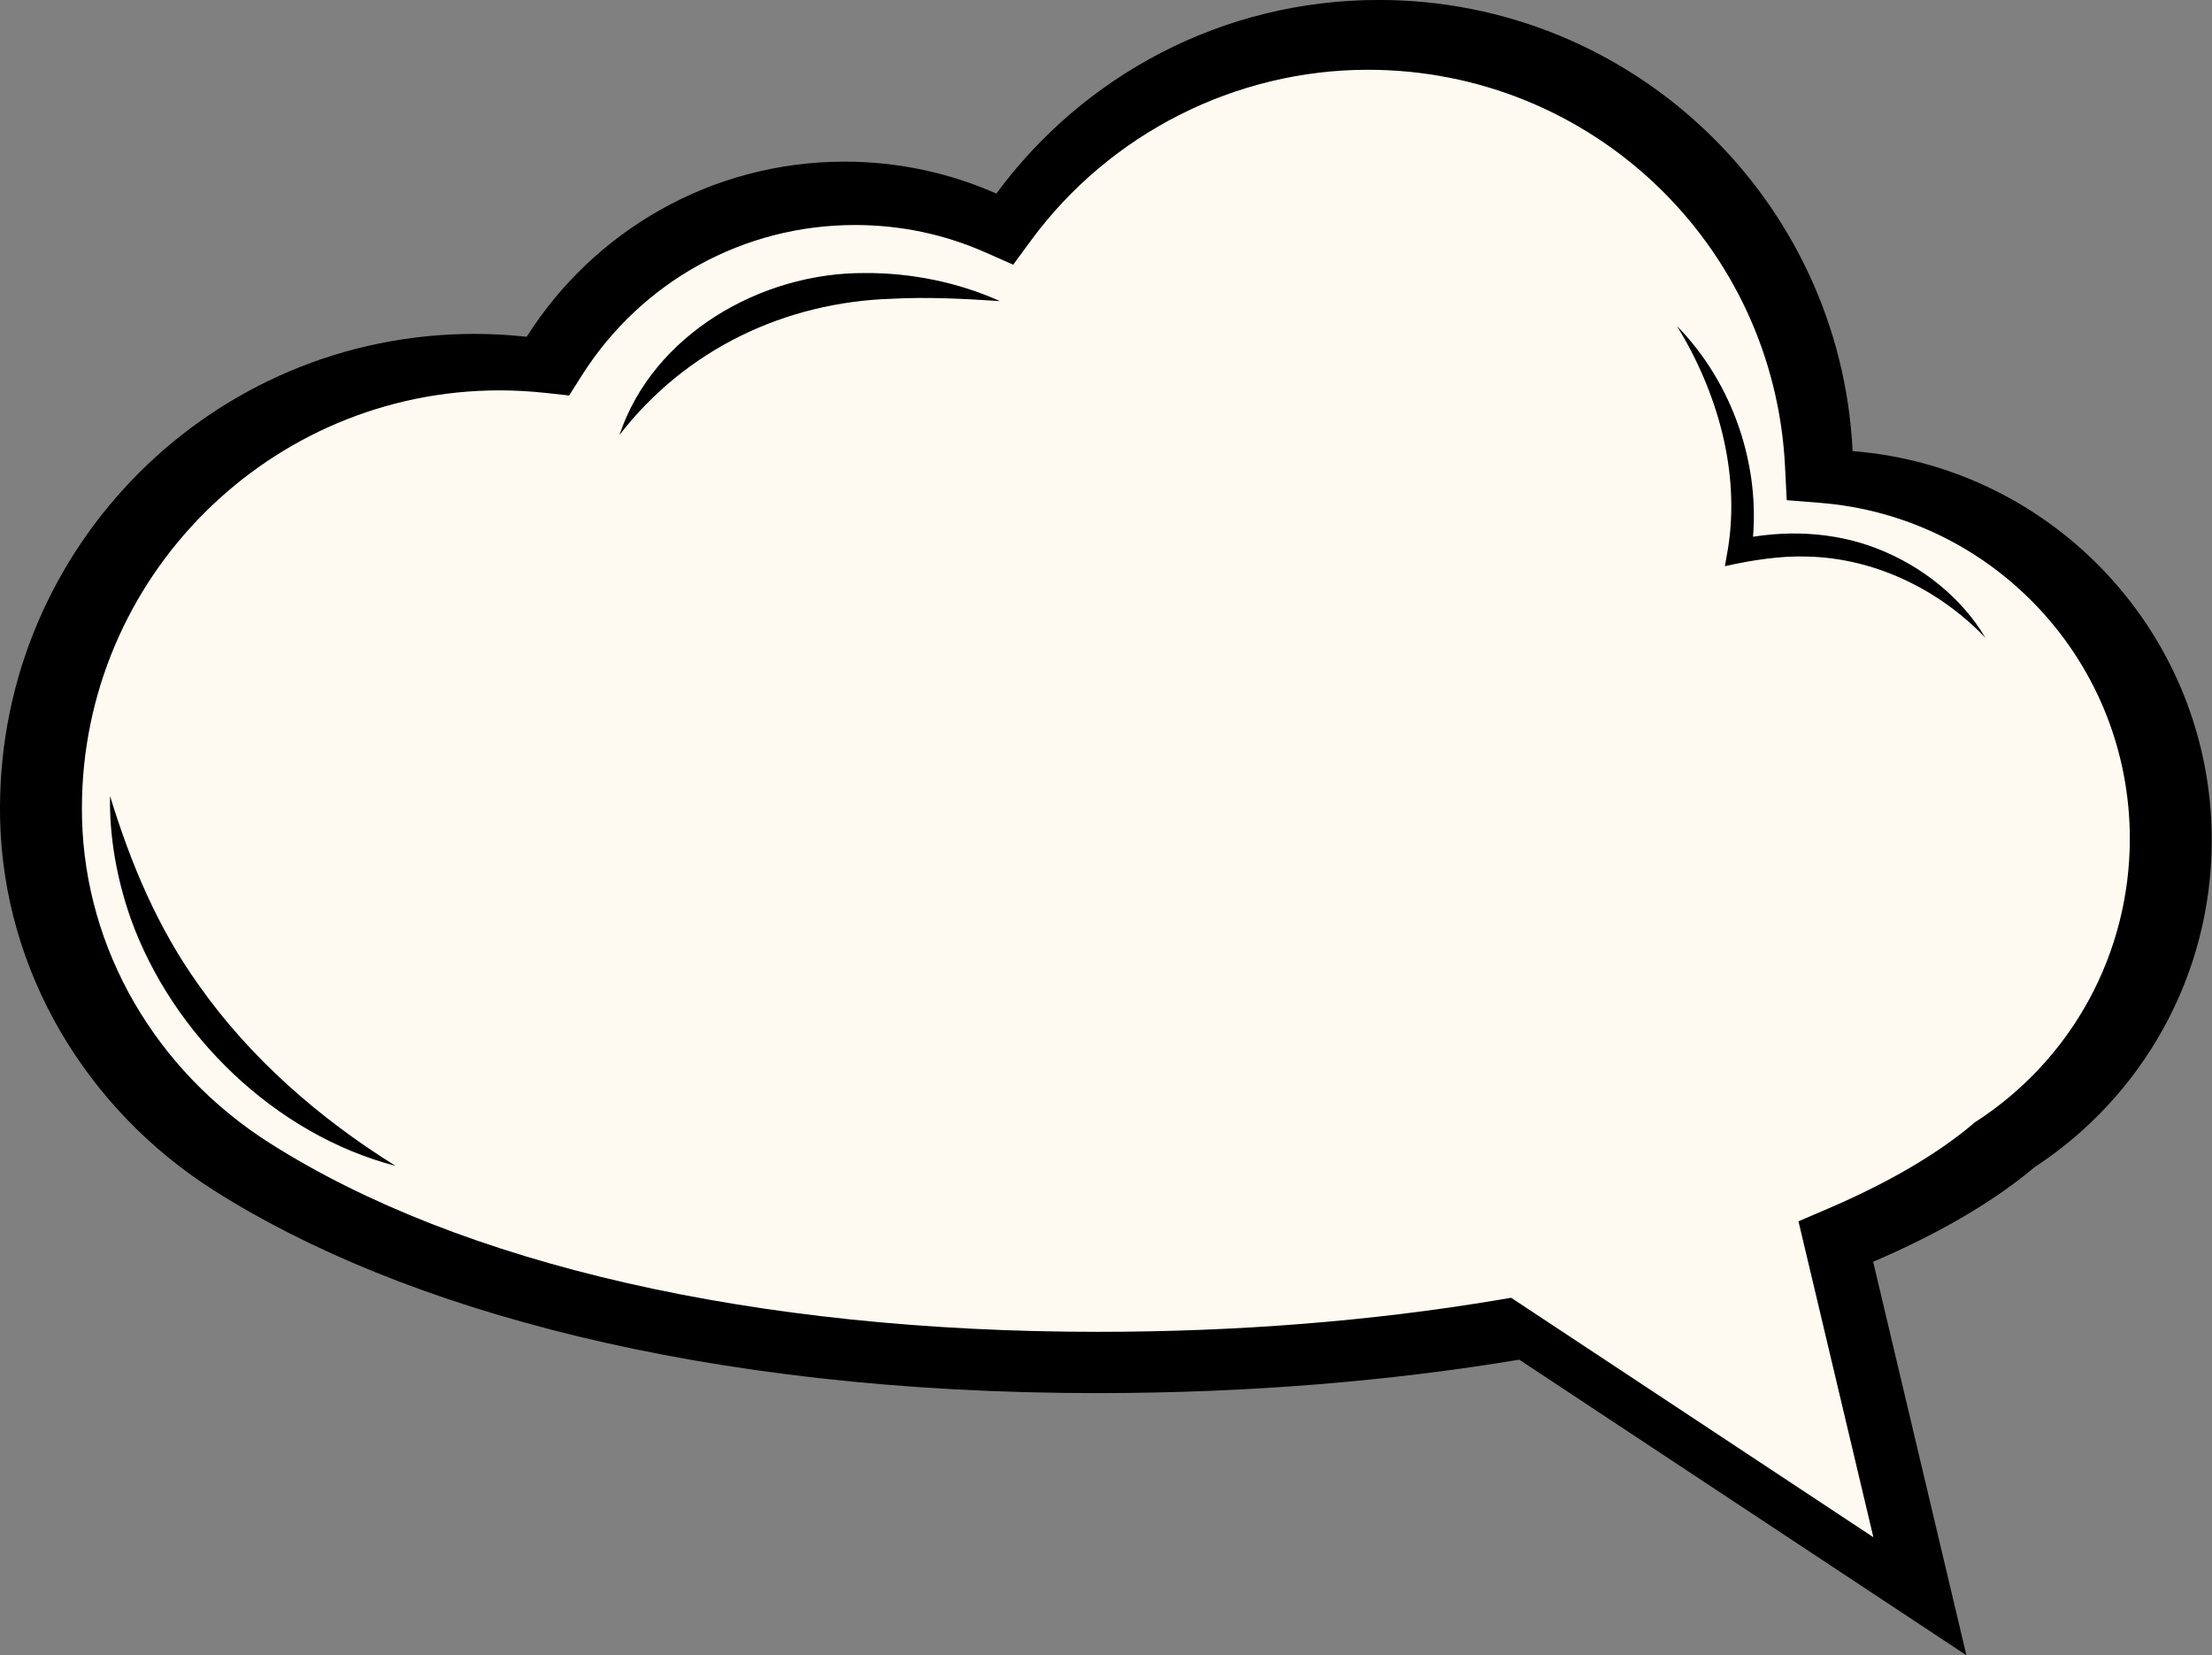 <?xml version="1.0" encoding="UTF-8" standalone="no"?><svg xmlns="http://www.w3.org/2000/svg" xmlns:xlink="http://www.w3.org/1999/xlink" fill="#000000" height="149.4" preserveAspectRatio="xMidYMid meet" version="1" viewBox="0.0 0.0 199.7 149.4" width="199.7" zoomAndPan="magnify"><rect x="0.0" y="0.0" width="199.7" height="149.4" fill="#808080" stroke="none"/><defs><clipPath id="a"><path d="M 0 0 L 199.672 0 L 199.672 149.398 L 0 149.398 Z M 0 0"/></clipPath></defs><g><g clip-path="url(#a)" id="change1_1"><path d="M 167.254 40.715 C 166.152 18.039 147.422 -0.004 124.473 -0.004 C 110.309 -0.004 97.75 6.875 89.953 17.473 C 85.762 15.621 81.125 14.59 76.25 14.59 C 64.172 14.59 53.57 20.895 47.551 30.395 C 46.004 30.227 44.426 30.137 42.832 30.137 C 19.176 30.137 0 49.312 0 72.965 C 0 73.32 0.004 73.676 0.012 74.031 C 0.344 87.664 7.766 100.094 19.273 107.418 C 36.215 118.199 63.512 125.738 99.066 125.738 C 112.648 125.738 125.543 124.656 137.156 122.719 L 177.527 149.398 L 169.109 113.883 C 175.051 111.336 179.984 108.461 183.684 105.344 C 193.309 99.055 199.676 88.188 199.676 75.832 C 199.676 57.32 185.395 42.145 167.254 40.715"/></g><g id="change2_1"><path d="M 136.426 117.133 L 135.105 117.355 C 123.773 119.246 111.656 120.207 99.098 120.207 C 68.156 120.207 41.602 114.148 24.316 103.152 C 14.016 96.594 7.691 85.656 7.406 73.887 C 7.398 73.578 7.395 73.262 7.395 72.949 C 7.395 52.152 24.312 35.234 45.105 35.234 C 46.48 35.234 47.883 35.312 49.27 35.465 L 51.383 35.695 L 52.52 33.898 C 57.91 25.391 67.133 20.309 77.191 20.309 C 81.289 20.309 85.254 21.141 88.973 22.785 L 91.473 23.891 L 93.09 21.688 C 100.184 12.051 111.547 6.297 123.488 6.297 C 143.637 6.297 160.184 22.047 161.156 42.152 L 161.305 45.145 L 164.293 45.383 C 171.895 45.98 178.949 49.398 184.16 55.008 C 189.398 60.648 192.281 67.996 192.281 75.699 C 192.281 86.008 187.117 95.535 178.473 101.18 L 178.297 101.293 L 178.137 101.43 C 174.875 104.184 170.457 106.762 165 109.102 L 162.367 110.23 L 169.129 138.746 L 136.426 117.133" fill="#fffaf1"/></g><g id="change1_2"><path d="M 55.926 39.262 C 58.957 30.184 68.707 24.605 78.016 24.645 C 82.219 24.609 86.48 25.473 90.273 27.176 C 86.949 26.957 83.711 26.793 80.527 26.965 C 70.879 27.266 61.898 31.523 55.926 39.262"/></g><g id="change1_3"><path d="M 35.711 105.23 C 24.844 102.398 15.562 93.406 11.793 82.887 C 10.547 79.316 9.867 75.566 9.934 71.844 C 11.82 77.992 14.23 83.723 17.938 88.906 C 22.602 95.527 28.836 100.945 35.711 105.23"/></g><g id="change1_4"><path d="M 179.246 57.57 C 175.078 53.199 169.23 50.371 163.172 50.234 C 160.691 50.152 158.152 50.562 155.723 51.102 L 156 49.535 C 157.117 42.551 155.051 35.379 151.398 29.422 C 156.438 34.578 159.016 42.047 158.188 49.227 C 158.156 49.484 158.121 49.707 158.07 49.977 L 156.812 48.723 C 161.016 47.789 165.566 47.953 169.59 49.562 C 173.523 51.117 177.09 53.934 179.246 57.57"/></g></g></svg>